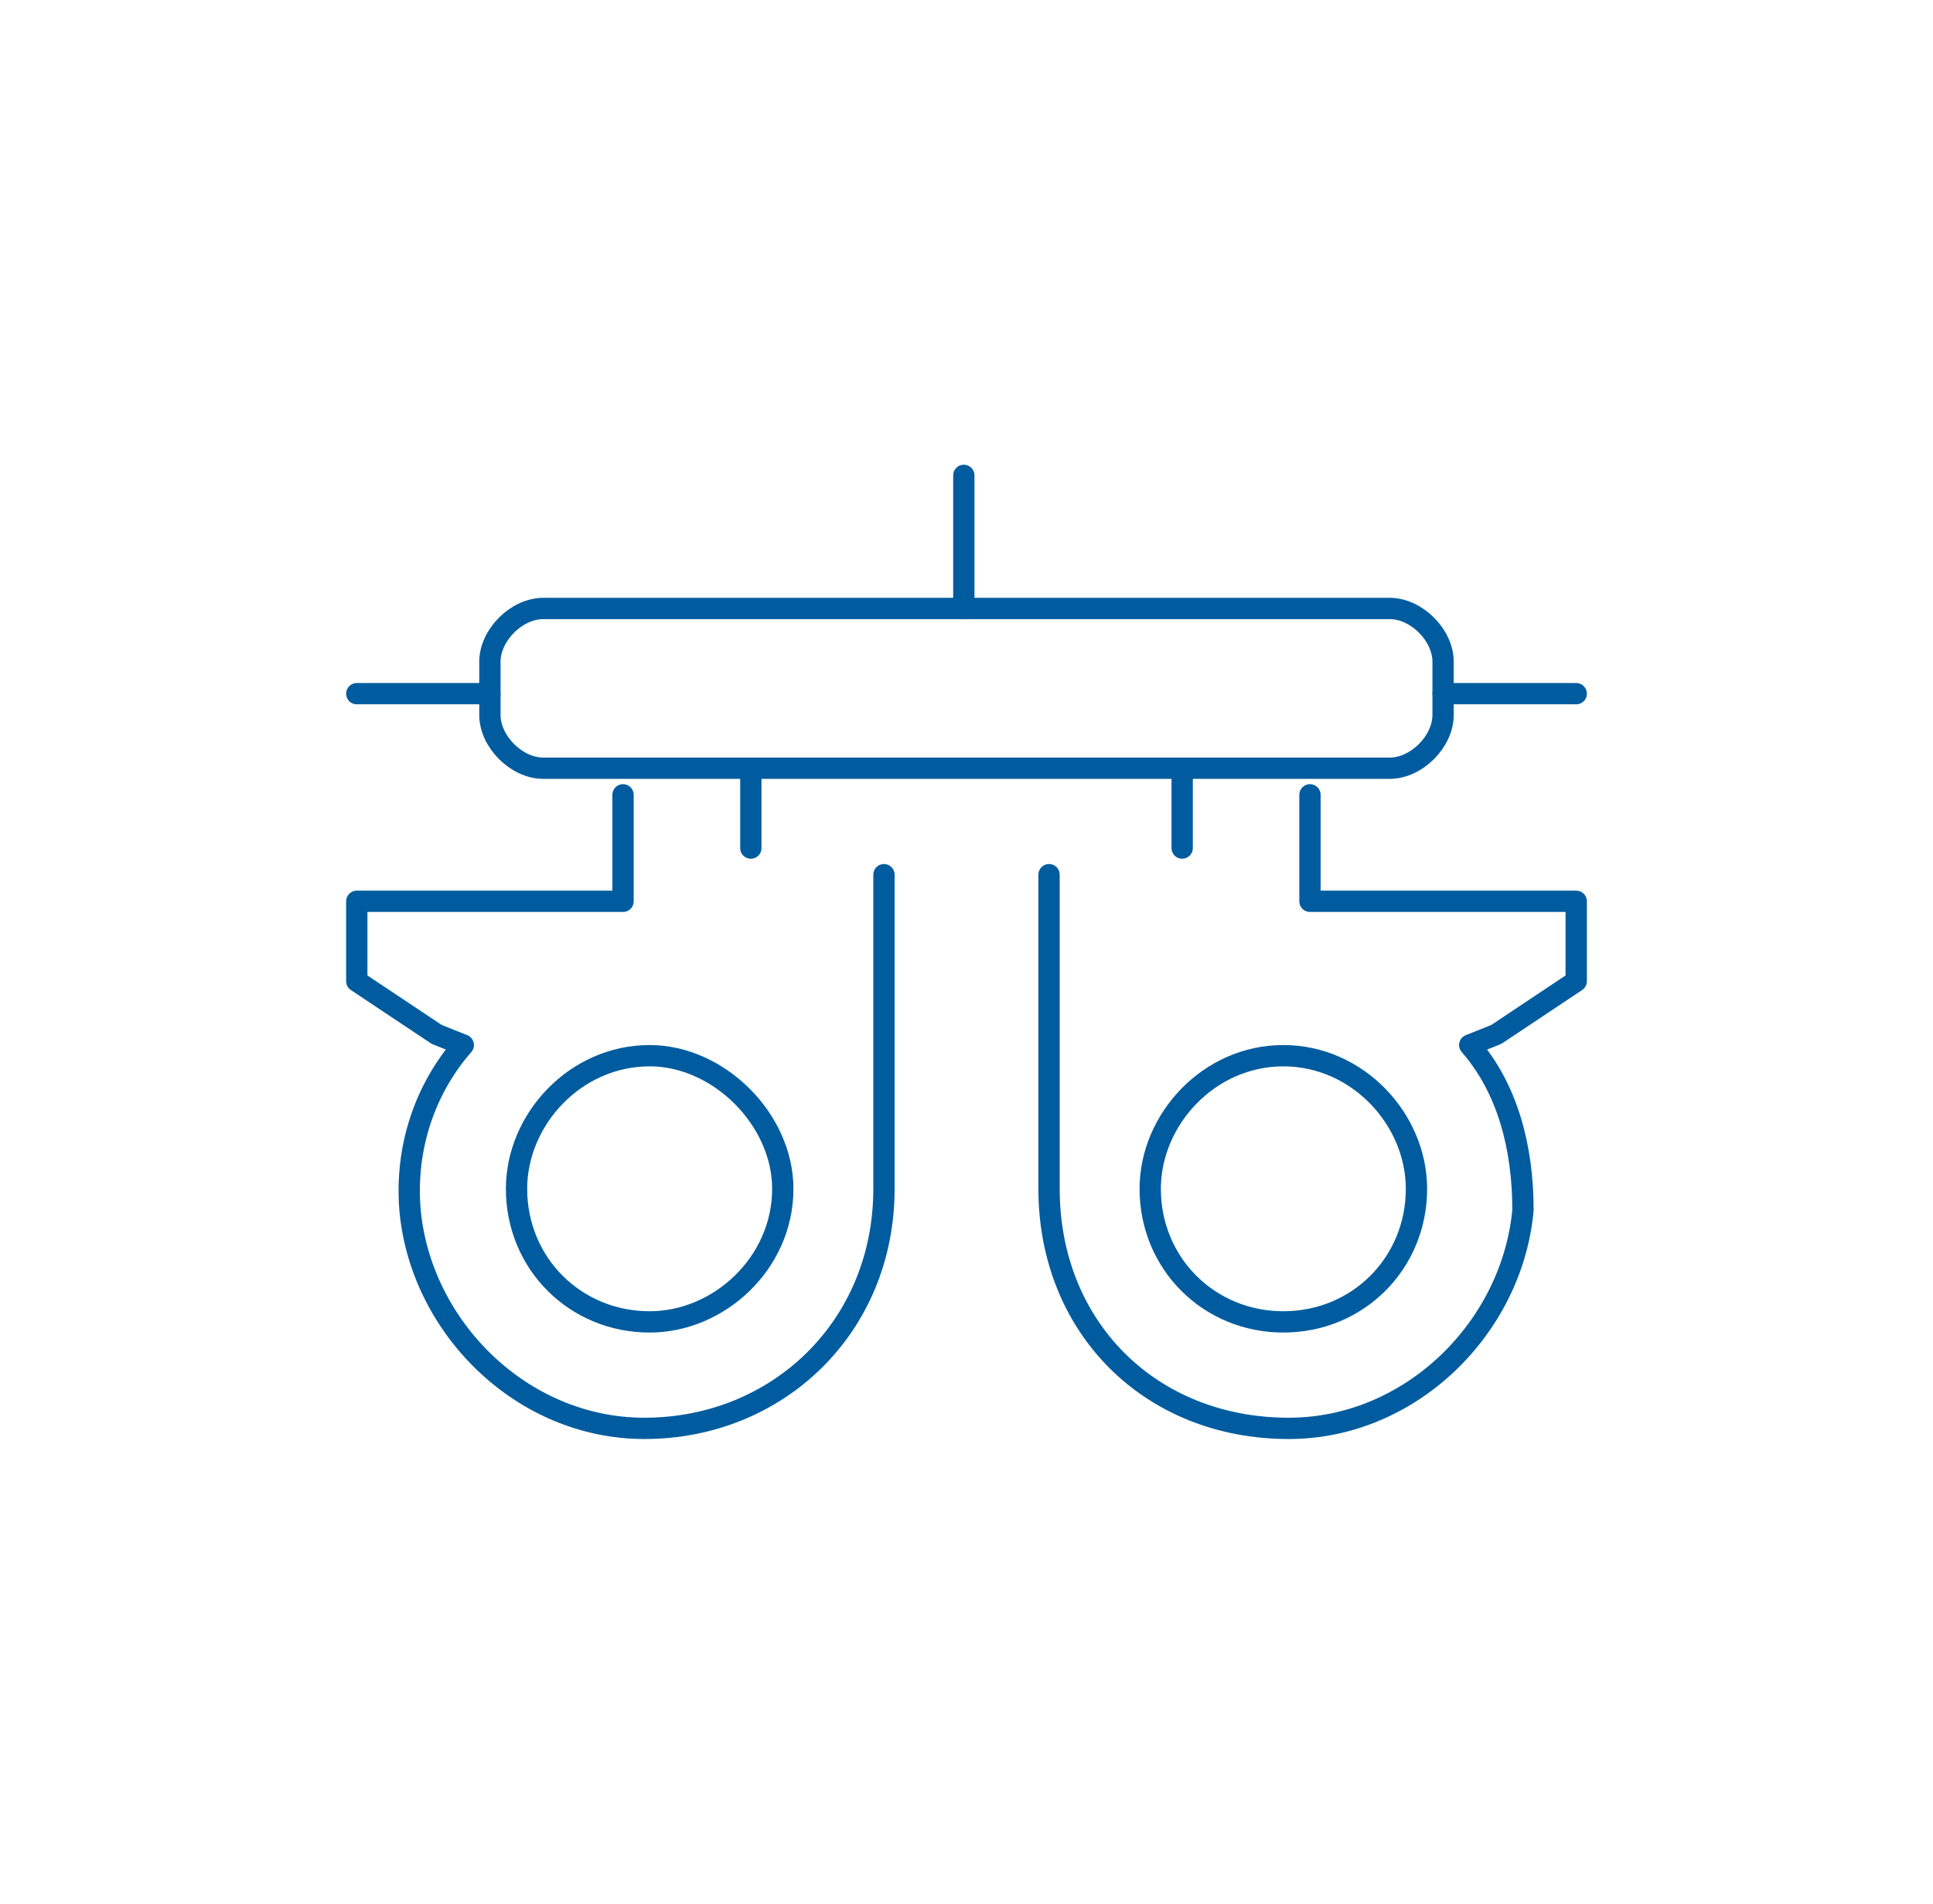 <?xml version="1.0" encoding="UTF-8"?>
<!DOCTYPE svg PUBLIC "-//W3C//DTD SVG 1.0//EN" "http://www.w3.org/TR/2001/REC-SVG-20010904/DTD/svg10.dtd">
<!-- Creator: CorelDRAW -->
<svg xmlns="http://www.w3.org/2000/svg" xml:space="preserve" width="201px" height="198px" version="1.0" style="shape-rendering:geometricPrecision; text-rendering:geometricPrecision; image-rendering:optimizeQuality; fill-rule:evenodd; clip-rule:evenodd"
viewBox="0 0 3.63 3.57"
 xmlns:xlink="http://www.w3.org/1999/xlink"
 xmlns:xodm="http://www.corel.com/coreldraw/odm/2003">
 <defs>
  <style type="text/css">
   <![CDATA[
    .str0 {stroke:#005C9F;stroke-width:0.04;stroke-linecap:round;stroke-linejoin:round;stroke-miterlimit:10}
    .fil1 {fill:none;fill-rule:nonzero}
    .fil0 {fill:#005C9F;fill-opacity:0}
   ]]>
  </style>
 </defs>
 <g id="Layer_x0020_1">
  <polygon class="fil0" points="3.63,0 0,0 0,3.57 3.63,3.57 "/>
  <g id="_1757451279456">
   <path class="fil1 str0" d="M1.47 2.23c0,0.14 -0.12,0.25 -0.25,0.25 -0.14,0 -0.25,-0.11 -0.25,-0.25 0,-0.13 0.11,-0.25 0.25,-0.25 0.13,0 0.25,0.12 0.25,0.25z"/>
   <path class="fil1 str0" d="M2.61 1.14l-1.59 0c-0.05,0 -0.1,0.05 -0.1,0.1l0 0.1c0,0.05 0.05,0.1 0.1,0.1l1.59 0c0.05,0 0.1,-0.05 0.1,-0.1l0 -0.1c0,-0.05 -0.05,-0.1 -0.1,-0.1z"/>
   <line class="fil1 str0" x1="1.41" y1="1.44" x2="1.41" y2= "1.59" />
   <line class="fil1 str0" x1="0.92" y1="1.3" x2="0.67" y2= "1.3" />
   <line class="fil1 str0" x1="2.71" y1="1.3" x2="2.96" y2= "1.3" />
   <path class="fil1 str0" d="M1.66 1.64l0 0.59c0,0.26 -0.2,0.45 -0.45,0.45 -0.23,0 -0.42,-0.19 -0.44,-0.41 -0.01,-0.12 0.03,-0.23 0.1,-0.31l-0.05 -0.02 -0.15 -0.1 0 -0.15 0.5 0 0 -0.2"/>
   <path class="fil1 str0" d="M1.97 1.64l0 0.59c0,0.26 0.19,0.45 0.45,0.45 0.23,0 0.42,-0.19 0.44,-0.41 0,-0.12 -0.03,-0.23 -0.1,-0.31l0.05 -0.02 0.15 -0.1 0 -0.15 -0.5 0 0 -0.2"/>
   <path class="fil1 str0" d="M2.16 2.23c0,0.14 0.11,0.25 0.25,0.25 0.14,0 0.25,-0.11 0.25,-0.25 0,-0.13 -0.11,-0.25 -0.25,-0.25 -0.14,0 -0.25,0.12 -0.25,0.25z"/>
   <line class="fil1 str0" x1="2.22" y1="1.44" x2="2.22" y2= "1.59" />
   <line class="fil1 str0" x1="1.81" y1="1.14" x2="1.81" y2= "0.89" />
  </g>
 </g>
</svg>
